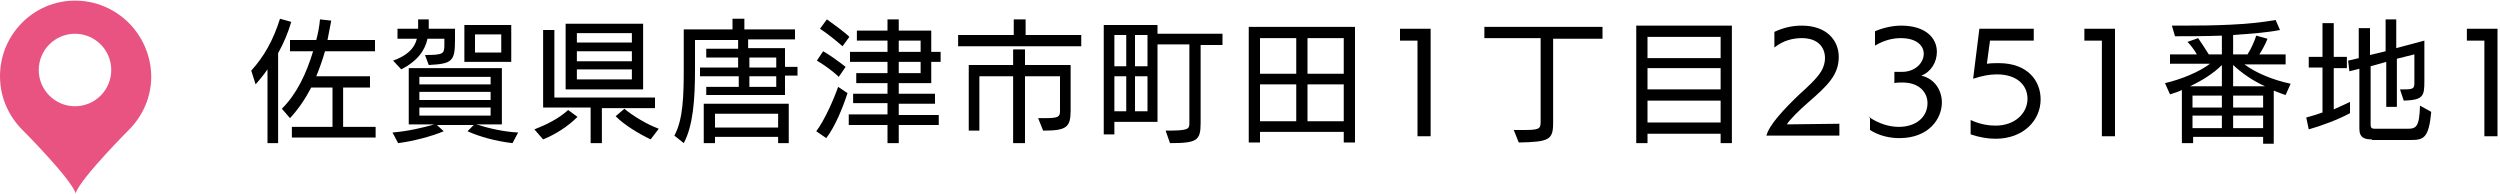 <?xml version="1.0" encoding="utf-8"?>
<!-- Generator: Adobe Illustrator 25.4.0, SVG Export Plug-In . SVG Version: 6.00 Build 0)  -->
<svg version="1.1" id="レイヤー_1" xmlns="http://www.w3.org/2000/svg" xmlns:xlink="http://www.w3.org/1999/xlink" x="0px"
	 y="0px" width="400px" height="31px" viewBox="0 0 400 31" style="enable-background:new 0 0 400 31;" xml:space="preserve">
<style type="text/css">
	.st0{fill:#E85382;}
	.st1{fill:#F15A24;}
</style>
<g>
	<g>
		<g>
			<path d="M42.8,22.9V11.1c-0.7,1-1.3,1.7-1.9,2.4l-0.7-2.2c2-2.2,3.5-4.8,4.6-8.3l1.8,0.5c-0.5,1.7-1.2,3.4-2.1,5v14.4H42.8z
				 M46.7,22v-1.7h6.5V14h-3.4c-1,1.9-2.1,3.5-3.4,4.9l-1.3-1.5c2.4-2.4,3.9-5.6,5-9.2h-3.7V6.4h4.2c0.3-1.1,0.5-2.2,0.6-3.3L53,3.3
				c-0.2,1.1-0.4,2.1-0.6,3.1H60v1.8H52c-0.4,1.4-0.9,2.8-1.4,4h8.6V14h-4.3v6.3h5.2V22H46.7z"/>
			<path d="M82,22.9c-2.6-0.3-5.2-1-7.2-1.9l1-1h-5.9L71,21c-1.9,0.8-4.9,1.6-7.3,1.9l-0.9-1.7c2.5-0.2,5-0.8,6.7-1.3h-4.1v-9h14.9
				v9h-4.1c1.9,0.6,4.4,1.2,6.7,1.3L82,22.9z M68,8.8c3,0,3.1-0.2,3.1-1.7V6.2h-2.7C68,8,66.9,9.7,64.2,11.1l-1.3-1.4
				c2.2-0.8,3.4-1.9,3.8-3.5h-3.1V4.6h3.3c0-0.5,0-1.2,0-1.5h1.7c0,0.3,0,1,0,1.5h4.2v1.7c0,3.5-0.4,3.9-4.2,4.1L68,8.8z M78.5,12.3
				H67.1v1.2h11.4V12.3z M78.5,14.7H67.1V16h11.4V14.7z M78.5,17.2H67.1v1.3h11.4V17.2z M74.3,9.9V4h7.5v5.9H74.3z M80.2,5.5H76v2.9
				h4.2V5.5z"/>
			<path d="M85.5,20.7c1.8-0.7,3.9-1.7,5.4-3.1l1.5,1.1c-1.5,1.5-3.5,2.8-5.5,3.6L85.5,20.7z M96.3,17.2v5.7h-1.8v-5.7h-7.6V4.8h1.8
				v10.8h16.1v1.7H96.3z M90.5,14.3V3.8h12.4v10.5H90.5z M101.1,5.3h-8.8v1.5h8.8V5.3z M101.1,8.2h-8.8v1.6h8.8V8.2z M101.1,11.1
				h-8.8v1.6h8.8V11.1z M104.1,22.3c-1.9-0.9-4.2-2.3-5.6-3.7l1.4-1.2c1.3,1.1,3.6,2.5,5.5,3.2L104.1,22.3z"/>
			<path d="M113,15.3v-1.4h5.2v-1.7H112v-1.4h6.1V9.2H113V7.8h5.1V6.4h-6.9v4.8c0,4.7-0.3,8.9-1.8,11.7l-1.5-1.2
				c1.4-2.6,1.5-6.3,1.5-10.8V4.7h7.8V3h1.9v1.7h8.1v1.6h-7.5v1.4h5.9v3h2v1.4h-2v3.1H113z M124.5,22.9v-1h-10.1v1h-1.8v-6.3h13.6
				v6.3H124.5z M124.5,18.2h-10.1v2.2h10.1V18.2z M124.2,9.2h-4.3v1.6h4.3V9.2z M124.2,12.2h-4.3v1.7h4.3V12.2z"/>
			<path d="M130.6,21c1.3-1.7,2.8-5.1,3.5-7.1l1.5,1c-0.7,2.2-2,5.4-3.4,7.2L130.6,21z M134.2,12.3c-0.9-0.9-2.6-2.1-3.5-2.6l1-1.5
				c1.1,0.6,2.7,1.8,3.6,2.5L134.2,12.3z M134.8,7.4c-0.9-0.8-2.5-2.1-3.6-2.8l1.1-1.5c1.1,0.8,2.8,2,3.6,2.8L134.8,7.4z M143.8,20
				v2.9H142V20h-6.2v-1.7h6.2v-1.8h-5.5V15h5.5v-1.7h-5v-1.6h5V9.9h-6V8.3h6V6.5h-4.9V4.9h4.9V3.1h1.8v1.8h5.2v3.4h1.5v1.6H149v3.4
				h-5.2V15h5.8v1.6h-5.8v1.8h6.4V20H143.8z M147.3,6.5h-3.5v1.8h3.5V6.5z M147.3,9.9h-3.5v1.8h3.5V9.9z"/>
			<path d="M153.3,7.3V5.6h8.9V3.1h1.9v2.5h8.9v1.8H153.3z M166.1,18.9h1.1c2.1,0,2.4-0.2,2.4-1.1v-5.6H164v10.7h-1.9V12.2h-5.4v8.7
				H155V10.4h7.1V7.9h1.9v2.5h7.3v7.3c0,2.7-0.7,3.2-4.4,3.2L166.1,18.9z"/>
			<path d="M186.5,20.9c3.6,0,3.8-0.2,3.8-1.2V7.1h-5.1v12.4h-6.9v2h-1.7V4h8.6v1.4h10.4v1.8h-3.5v12.5c0,2.8-0.6,3.2-4.9,3.2
				L186.5,20.9z M180.2,5.6h-1.9v5h1.9V5.6z M180.2,12.2h-1.9v5.6h1.9V12.2z M183.6,5.6h-2v5h2V5.6z M183.6,12.2h-2v5.6h2V12.2z"/>
			<path d="M215,22.8v-1.7h-13.4v1.7h-1.8V4.3h17v18.5H215z M207.4,6.1h-5.8v5.7h5.8V6.1z M207.4,13.5h-5.8v5.9h5.8V13.5z M215,6.1
				h-5.8v5.7h5.8V6.1z M215,13.5h-5.8v5.9h5.8V13.5z"/>
			<path d="M226.8,21.8V6.5H224V4.6h4.9v17.2H226.8z"/>
			<path d="M246.5,6.1h-9V4.3h18.9v1.9h-7.9v13.5c0,2.7-0.7,3-5.5,3.1l-0.8-2h1.6c2.5,0,2.7-0.2,2.7-1.3V6.1z"/>
			<path d="M275.3,22.9v-1.5h-11.7v1.5h-1.8V4.1h15.3v18.8H275.3z M275.3,5.9h-11.7v3.4h11.7V5.9z M275.3,10.9h-11.7v3.4h11.7V10.9z
				 M275.3,16.1h-11.7v3.5h11.7V16.1z"/>
			<path d="M282.6,21.8c0.4-1.8,2.9-4.4,5.3-6.7c1.2-1.1,2.7-2.4,3.5-3.7c0.4-0.7,0.6-1.4,0.6-2.1c0-1.7-1.1-3.2-3.7-3.2
				c-1.3,0-2.9,0.3-4.4,1.5V5.1c1.5-0.7,2.9-1,4.4-1c4,0,5.9,2.4,5.9,5c0,2.9-1.8,4.6-4.9,7.3c-1.3,1.1-3.1,2.9-3.4,3.5l8.4-0.1v1.9
				H282.6z"/>
			<path d="M299,18.7c1.6,1.1,3.3,1.6,4.8,1.6c2.8,0,4.6-1.6,4.6-3.8c0-1.7-1.3-3.3-4-3.3h-0.1c-0.2,0-0.9,0-1.2,0.1v-1.8
				c0.5,0,1,0,1.2,0c2.2,0,3.5-1.5,3.5-2.9c0-1.2-1-2.5-3.7-2.5c-1.2,0-2.6,0.3-4.1,1.2V5c1.4-0.6,2.9-0.9,4.2-0.9
				c3.8,0,5.7,1.9,5.7,4.2c0,1.6-0.9,3.2-2.5,3.8c2.2,0.5,3.3,2.4,3.3,4.3c0,2.6-2.1,5.7-6.8,5.7c-1.6,0-3.3-0.4-4.7-1.3V18.7z"/>
			<path d="M315.3,19.2c1.5,0.7,2.9,0.9,4,0.9c3.1,0,5.1-2,5.1-4.3c0-2.1-1.6-3.9-4.9-3.9c-1.1,0-2.3,0.2-3.8,0.7l1-8h8.7v1.9h-7
				l-0.5,3.7c0.7-0.1,1.3-0.1,1.9-0.1c4.6,0,6.7,2.8,6.7,5.8c0,3.4-2.8,6.3-7.2,6.3c-1.2,0-2.5-0.2-4-0.7V19.2z"/>
			<path d="M336.3,21.8V6.5h-2.8V4.6h4.9v17.2H336.3z"/>
			<path d="M362.1,22.9v-1h-11.2v1l-1.8,0v-8.5c-0.6,0.3-1.3,0.5-1.9,0.7l-0.8-1.8c2.6-0.6,5.5-1.8,7.2-3.1h-6.4V8.7h4.3
				c-0.4-0.7-1-1.5-1.5-2l1.7-0.6c0.5,0.7,1.2,1.8,1.7,2.6h2.1v-3c-2.8,0.1-5.5,0.1-7.5,0.1l-0.5-1.7h1.6c5.2,0,10.5-0.1,15-0.9
				l0.7,1.6c-2,0.4-4.7,0.6-7.5,0.8v3.1h2.3c0.6-0.9,1.1-2.1,1.4-3l1.8,0.5c-0.3,0.8-0.8,1.7-1.3,2.5h4.2v1.6h-6.6
				c1.9,1.4,4.6,2.5,7.4,3.1l-0.8,1.8c-0.7-0.2-1.3-0.5-1.9-0.7v8.5H362.1z M355.5,10.4c-1.4,1.4-3.2,2.5-5.1,3.4h5.1V10.4z
				 M355.5,15.3h-4.7v1.9h4.7V15.3z M355.5,18.5h-4.7v2h4.7V18.5z M362.4,13.8c-2-0.9-3.7-2.1-5.1-3.4v3.4H362.4z M362.1,15.3h-4.8
				v1.9h4.8V15.3z M362.1,18.5h-4.8v2h4.8V18.5z"/>
			<path d="M376,18.1c-1.8,1-4.5,2-6.6,2.6l-0.4-1.9c0.8-0.2,1.7-0.5,2.6-0.8v-7.2h-2.2V9.1h2.2V3.7h1.8v5.4h2.1v1.8h-2.1v6.6
				c0.9-0.4,1.8-0.8,2.6-1.2V18.1z M379.5,22.3c-1.1,0-2-0.2-2-1.7V11l-1.6,0.4l-0.2-1.7l1.7-0.4V4.5h1.8v4.3l2.5-0.6V3.1h1.7v4.6
				l4.5-1.2V13c0,2.4-0.2,3-3.3,3.1l-0.6-1.8h0.7c1.5,0,1.6-0.2,1.6-1.1V8.7l-2.8,0.7v7.7h-1.7V9.9l-2.5,0.7v9.3
				c0,0.6,0.2,0.7,0.7,0.7h5.2c1.4,0,1.9-0.3,2-3.7l1.8,1c-0.4,4.2-1.2,4.5-3.3,4.5H379.5z"/>
			<path d="M397.5,21.8V6.5h-2.8V4.6h4.9v17.2H397.5z"/>
		</g>
	</g>
	<g>
		<path class="st0" d="M12,0.1C5.4,0.1,0,5.5,0,12.2c0,3.4,1.4,6.4,3.6,8.6c0,0,7.6,7.6,8.5,10.1c0.9-2.5,8.5-10.1,8.5-10.1
			c2.2-2.2,3.6-5.2,3.6-8.6C24.1,5.5,18.7,0.1,12,0.1z M12,17c-3.2,0-5.8-2.6-5.8-5.8C6.2,8,8.8,5.4,12,5.4c3.2,0,5.8,2.6,5.8,5.8
			C17.8,14.4,15.2,17,12,17z"/>
		<path class="st1" d="M11.9,0.1C12,0.1,12,0.1,11.9,0.1c0.1,0,0.2,0,0.2,0H11.9z"/>
	</g>
</g>
</svg>

